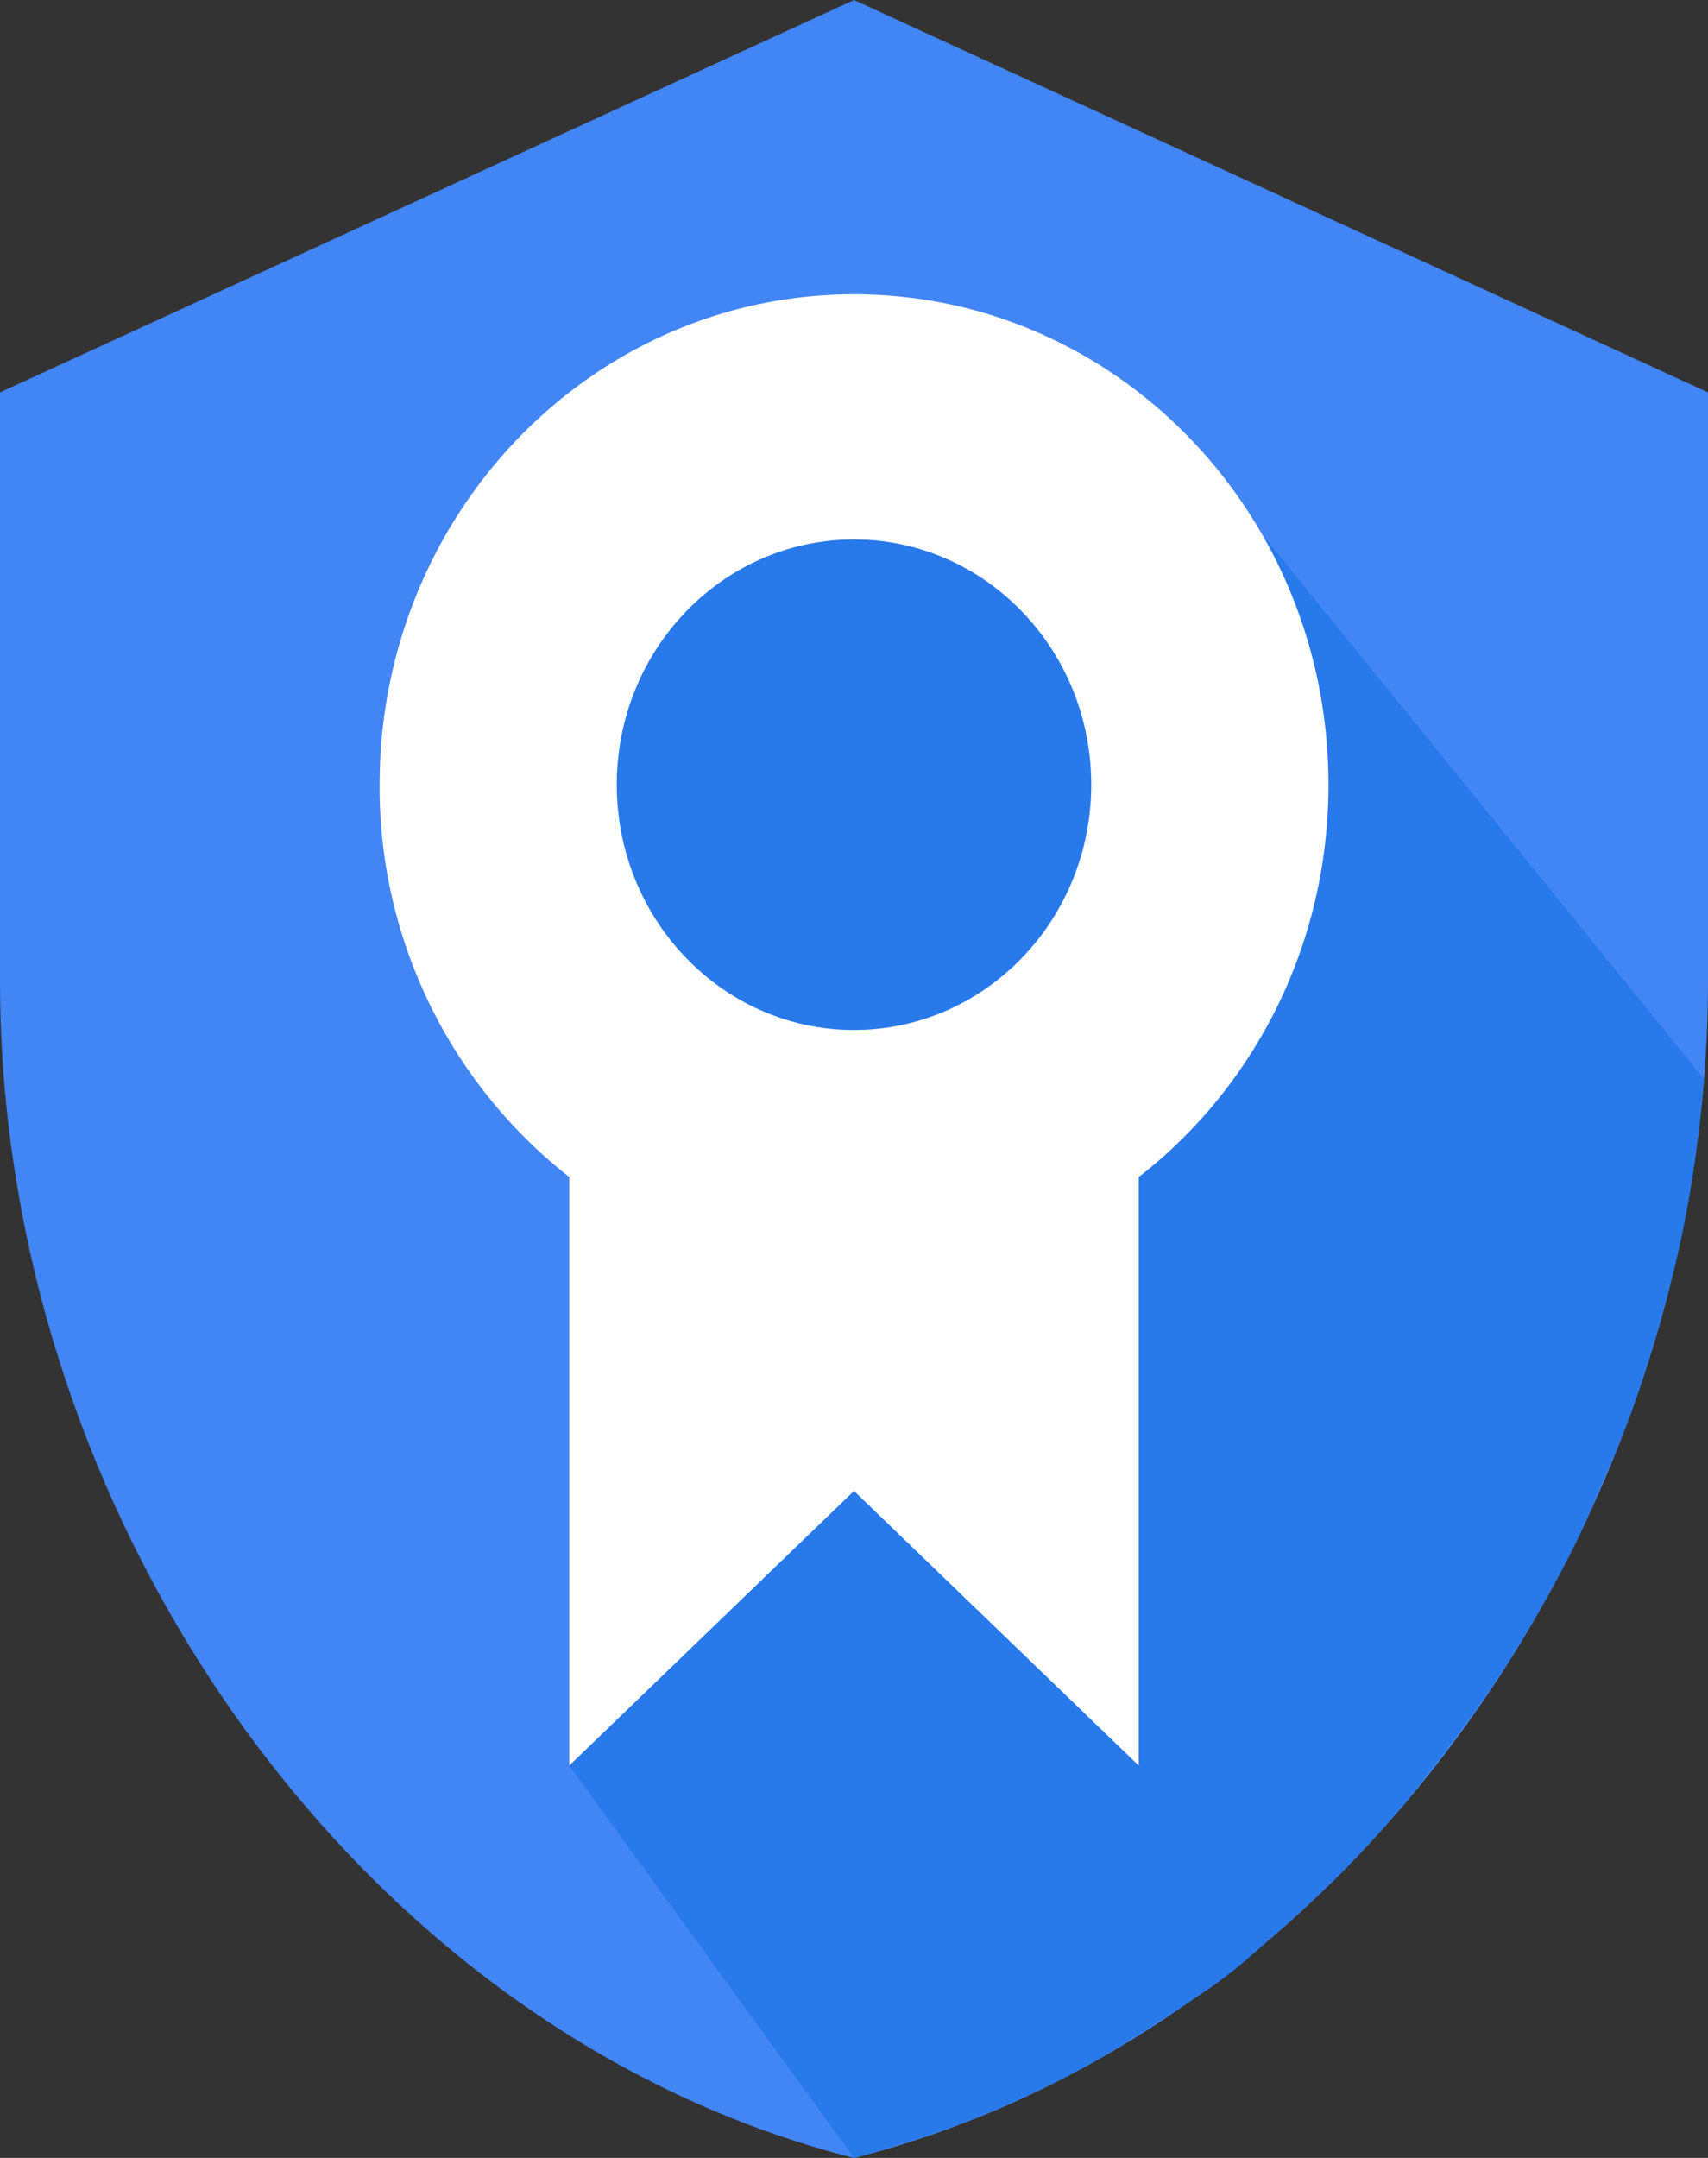 <svg width="19" height="24" xmlns="http://www.w3.org/2000/svg"><rect width="100%" height="100%" fill="#333333" stroke="none"/><g fill-rule="nonzero" fill="none"><path d="M9.5 0 0 4.364v6.545C0 16.964 4.053 22.625 9.5 24c5.447-1.374 9.5-7.035 9.5-13.09V4.364L9.5 0Z" fill="#4285F4"/><path d="M18.955 12c-.075.847-.191 1.574-.35 2.182-.238.912-.463 1.6-.701 2.12-.122.268-.206.5-.32.744-.15.32-.33.643-.488.918a14.823 14.823 0 0 1-1.195 1.737 11.286 11.286 0 0 1-1.444 1.568c-.59.518-.697.662-1.346 1.072-.65.41-1.091.747-2.348 1.248-.252.103-.673.24-1.263.411l-3.167-4.364V6H14.085l4.87 6Z" fill="#2879EA"/><path d="M9.5 3.273c2.915 0 5.278 2.442 5.278 5.454 0 1.785-.83 3.37-2.111 4.364v6.545L9.5 16.582l-3.167 3.054v-6.545a5.509 5.509 0 0 1-2.11-4.364c0-3.012 2.362-5.454 5.277-5.454Zm0 8.182c1.457 0 2.639-1.222 2.639-2.728C12.139 7.221 10.957 6 9.5 6 8.043 6 6.861 7.221 6.861 8.727c0 1.506 1.182 2.728 2.639 2.728Z" fill="#FFF"/></g></svg>